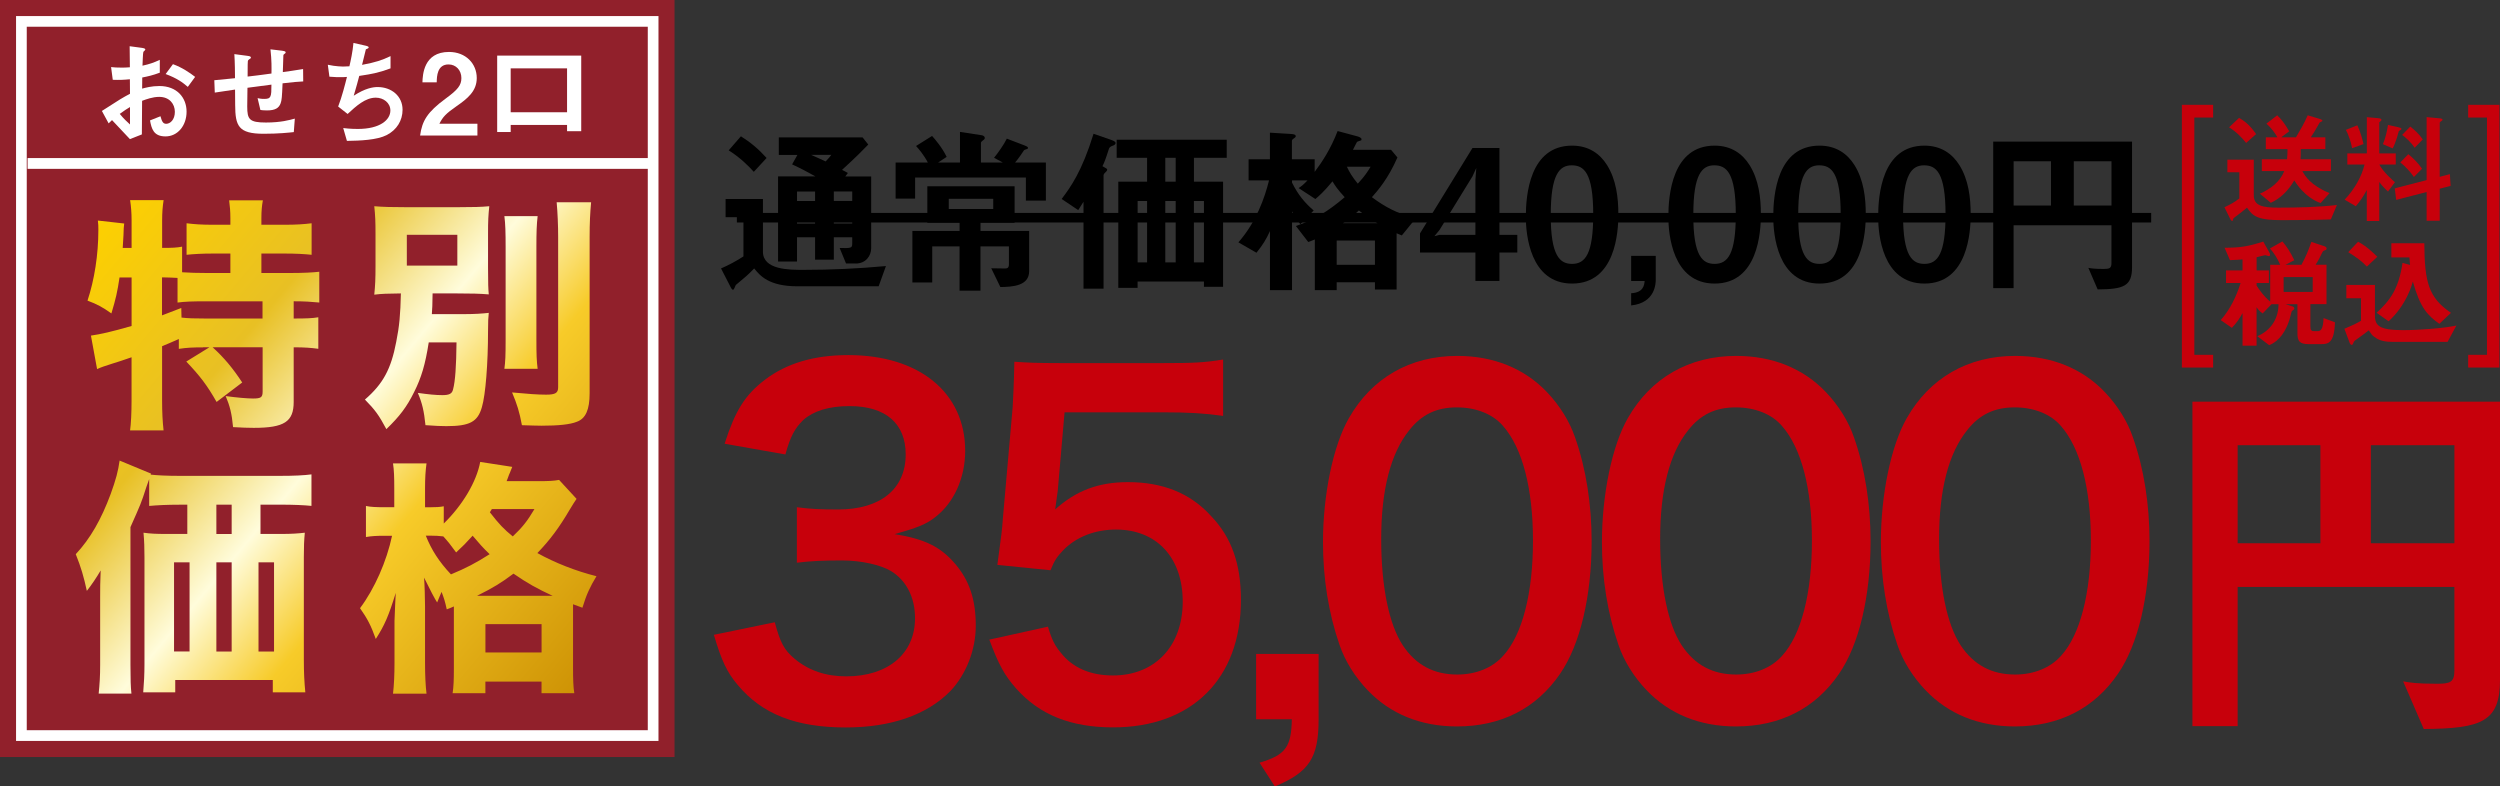 <?xml version="1.0" encoding="UTF-8"?><svg id="Layer_2" xmlns="http://www.w3.org/2000/svg" width="642.52" height="202.12" xmlns:xlink="http://www.w3.org/1999/xlink" viewBox="0 0 642.52 202.12"><rect x="0" y="0" width="642.52" height="202.12" fill="#333333" stroke="none"/><defs><style>.cls-1{stroke-width:2.77px;}.cls-1,.cls-2{stroke:#fff;}.cls-1,.cls-2,.cls-3{fill:none;stroke-miterlimit:10;}.cls-4,.cls-5,.cls-6,.cls-7,.cls-8{stroke-width:0px;}.cls-5{fill:url(#_名称未設定グラデーション_4);}.cls-6{fill:#fff;}.cls-2{stroke-width:2.75px;}.cls-3{stroke:#000;stroke-width:2.46px;}.cls-7{fill:#c7000b;}.cls-8{fill:#91202b;}</style><linearGradient id="_名称未設定グラデーション_4" x1="22.58" y1="59.72" x2="154.26" y2="170.21" gradientUnits="userSpaceOnUse"><stop offset="0" stop-color="#fdd000"/><stop offset=".28" stop-color="#e8c024"/><stop offset=".48" stop-color="#fffcdb"/><stop offset=".64" stop-color="#f7cb29"/><stop offset="1" stop-color="#ce9305"/></linearGradient></defs><g id="_レイヤー_1"><path class="cls-7" d="m199.12,159.91c1.42,5.29,2.4,7.13,5.13,9.43,3.61,2.99,7.98,4.49,13.22,4.49,10.82,0,17.7-5.87,17.7-14.95,0-5.29-2.19-9.66-6.12-12.08-2.62-1.61-7.76-2.76-12.56-2.76s-7.97.12-11.69.58v-14.26c3.5.46,5.9.58,10.6.58,10.93,0,17.37-5.29,17.37-14.15,0-7.94-5.13-12.42-14.42-12.42-5.35,0-9.29,1.26-11.91,3.57-2.19,2.18-3.28,4.14-4.59,8.86l-15.62-2.76c2.73-8.51,5.24-12.54,10.38-16.45,5.57-4.25,12.67-6.33,21.41-6.33,18.25,0,30.04,9.66,30.04,24.61,0,6.9-2.84,13.23-7.54,16.91-2.4,1.96-4.81,2.88-10.6,4.49,7.76,1.27,11.8,3.22,15.62,7.71,3.61,4.26,5.24,9.09,5.24,15.87,0,6.21-2.51,12.54-6.56,16.79-6.01,6.09-15.19,9.32-26.88,9.32-12.78,0-21.52-3.45-27.75-10.93-2.73-3.22-4.15-6.21-6.12-12.88l15.62-3.22Z"/><path class="cls-7" d="m269.33,161.06c.98,3.33,1.75,4.83,3.28,6.67,3.06,3.91,7.65,5.87,13.44,5.87,10.82,0,17.92-7.59,17.92-18.98s-6.77-18.52-17.15-18.52c-5.35,0-10.16,1.84-13.55,5.29-1.53,1.61-2.29,2.64-3.28,5.17l-13.66-1.38c1.09-8.17,1.2-8.74,1.42-11.96l2.51-28.52c.11-2.07.33-5.98.44-11.73,3.28.23,5.79.35,11.58.35h26.88c7.54,0,10.27-.12,15.19-.92v14.49c-4.81-.69-9.07-.92-15.08-.92h-25.67l-1.75,20.13c-.11.92-.33,2.53-.66,4.83,5.35-4.83,11.14-7.02,18.68-7.02,8.85,0,15.95,2.76,21.3,8.63,5.35,5.52,7.76,12.42,7.76,21.62,0,20.24-12.56,32.78-32.88,32.78-10.82,0-18.9-3.22-24.91-10.01-2.95-3.33-4.48-6.09-6.88-12.54l15.08-3.33Z"/><path class="cls-7" d="m338.89,184.87c0,9.89-2.4,13.57-11.25,17.25l-3.93-6.1c6.66-1.96,8.19-4.03,8.3-11.16h-9.18v-16.79h16.06v16.79Z"/><path class="cls-7" d="m351.49,177.39c-3.28-3.45-5.79-7.47-7.21-11.62-2.84-8.17-4.26-17.14-4.26-26.45,0-12.19,2.62-24.84,6.66-31.86,5.9-10.35,15.73-15.99,27.86-15.99,9.29,0,17.26,3.22,23.05,9.32,3.28,3.45,5.79,7.48,7.21,11.62,2.84,8.05,4.26,17.25,4.26,26.68,0,14.15-2.95,26.57-8.08,34.04-6.12,8.97-15.19,13.57-26.55,13.57-9.29,0-17.15-3.22-22.94-9.32Zm34.85-8.86c4.92-5.41,7.65-16.1,7.65-29.56s-2.73-23.81-7.65-29.44c-2.62-3.11-6.99-4.83-11.91-4.83-5.24,0-9.07,1.84-12.24,5.87-4.81,5.98-7.21,15.41-7.21,27.95s2.08,22.08,5.57,27.37c3.39,5.06,7.98,7.47,13.98,7.47,4.81,0,9.07-1.72,11.8-4.83Z"/><path class="cls-7" d="m423.18,177.39c-3.28-3.45-5.79-7.47-7.21-11.62-2.84-8.17-4.26-17.14-4.26-26.45,0-12.19,2.62-24.84,6.66-31.86,5.9-10.35,15.73-15.99,27.86-15.99,9.29,0,17.26,3.22,23.05,9.32,3.28,3.45,5.79,7.48,7.21,11.62,2.84,8.05,4.26,17.25,4.26,26.68,0,14.15-2.95,26.57-8.08,34.04-6.12,8.97-15.19,13.57-26.55,13.57-9.29,0-17.15-3.22-22.94-9.32Zm34.85-8.86c4.92-5.41,7.65-16.1,7.65-29.56s-2.73-23.81-7.65-29.44c-2.62-3.11-6.99-4.83-11.91-4.83-5.24,0-9.07,1.84-12.24,5.87-4.81,5.98-7.21,15.41-7.21,27.95s2.08,22.08,5.57,27.37c3.39,5.06,7.98,7.47,13.98,7.47,4.81,0,9.07-1.72,11.8-4.83Z"/><path class="cls-7" d="m494.87,177.39c-3.28-3.45-5.79-7.47-7.21-11.62-2.84-8.17-4.26-17.14-4.26-26.45,0-12.19,2.62-24.84,6.66-31.86,5.9-10.35,15.73-15.99,27.86-15.99,9.29,0,17.26,3.22,23.05,9.32,3.28,3.45,5.79,7.48,7.21,11.62,2.84,8.05,4.26,17.25,4.26,26.68,0,14.15-2.95,26.57-8.08,34.04-6.12,8.97-15.19,13.57-26.55,13.57-9.29,0-17.15-3.22-22.94-9.32Zm34.85-8.86c4.92-5.41,7.65-16.1,7.65-29.56s-2.73-23.81-7.65-29.44c-2.62-3.11-6.99-4.83-11.91-4.83-5.24,0-9.07,1.84-12.24,5.87-4.81,5.98-7.21,15.41-7.21,27.95s2.08,22.08,5.57,27.37c3.39,5.06,7.98,7.47,13.98,7.47,4.81,0,9.07-1.72,11.8-4.83Z"/><path class="cls-7" d="m622.92,187.35l-5.29-12.24c1.66.31,3.42.62,8.71.62,3.42,0,4.46-.41,4.46-3.42v-21.47h-55.71v35.79h-11.62v-83.4h79.05v71.47c0,10.79-4.67,12.55-19.61,12.66Zm-26.56-72.93h-21.27v25.21h21.27v-25.21Zm34.44,0h-21.47v25.21h21.47v-25.21Z"/><path class="cls-4" d="m225.82,73.58h-20.89c-7.31,0-9.6-2.72-11.1-4.59-1.55,1.64-2.53,2.43-4.73,4.26-.28.61-.47,1.22-.7,1.22-.28,0-.42-.33-.56-.56l-2.53-4.92c1.78-.75,4.07-1.97,5.76-3.09v-10.07h-4.59v-4.68h9.6v13.53c0,4.68,6.7,4.68,10.44,4.68,7.07,0,14.14-.33,21.17-.98l-1.87,5.2Zm-32.08-29.41c-1.26-1.41-3.47-3.65-6.46-5.53l3.14-3.61c2.44,1.54,4.45,3.18,6.6,5.57l-3.28,3.56Zm26.18,23.55h-2.48l-1.64-3.98c2.9.05,3.23.05,3.23-1.12v-1.64h-4.73v5.76h-4.82v-5.76h-4.64v6.23h-4.87v-21.87h9.6c-1.97-1.12-3.93-2.15-5.99-3.09l1.36-2.43h-4.78v-4.5h21.54l1.45,1.83c-1.08,1.12-3.04,3.14-6.74,6.51.23.09,1.26.66,1.5.8l-.66.89h6.65v18.45c0,1.92-1.36,3.93-3.98,3.93Zm-10.44-18.5h-4.64v2.44h4.64v-2.44Zm0,5.71h-4.64v2.53h4.64v-2.53Zm-1.03-15.13c.61.23,3.18,1.45,3.75,1.69.75-.75,1.22-1.36,1.45-1.69h-5.2Zm10.58,9.41h-4.73v2.44h4.73v-2.44Zm0,5.71h-4.73v2.53h4.73v-2.53Z"/><path class="cls-4" d="m263.66,51.57v-5.95h-28.47v5.43h-5.01v-9.27h8.29c-1.03-1.97-2.39-3.56-3.04-4.26l4.12-2.58c.75.84,2.58,2.95,3.75,5.38l-2.2,1.45h5.62v-7.87l5.48.84c.38.05.89.23.89.7,0,.14,0,.23-.14.38-.09.09-.84.61-.84.8v5.15h5.62l-2.25-1.22c1.03-1.26,2.58-3.47,3.28-4.92l4.64,1.78c.33.14.8.33.8.56,0,.14-.05.23-.14.28-.14.09-.8.23-.89.38-.42.66-1.54,2.29-2.29,3.14h7.92v9.79h-5.1Zm-6.56,22.2l-2.34-4.82c.47,0,2.86.05,3.37.05.61,0,1.17,0,1.17-1.08v-4.59h-7.31v11.38h-5.38v-11.38h-7.02v9.27h-5.1v-13.25h12.13v-2.11h-8.29v-9.37h22.43v9.37h-8.76v2.11h12.5v10.35c0,3.79-4.26,4.03-7.4,4.07Zm-1.83-22.67h-11.43v2.62h11.43v-2.62Z"/><path class="cls-4" d="m285.92,37.47c-.61.23-.7.38-.89.7-.89,2.81-1.26,3.7-1.69,4.54,1.08.61,1.22.66,1.22.94,0,.23-.42.61-.47.66-.14.14-.47.42-.47.75v29.13h-5.15v-22.34c-.33.51-.56.89-1.36,2.15l-4.26-2.86c2.29-3.04,5.2-7.02,8.2-16.76l4.07,1.41c1.08.38,1.59.56,1.59.98s-.51.61-.8.7Zm20.93,3.09v6.13h7.49v27.02h-4.92v-1.36h-17.05v1.64h-4.96v-27.3h7.4v-6.13h-7.82v-4.64h28.29v4.64h-8.43Zm-12.04,11.1h-2.43v15.78h2.43v-15.78Zm7.35-11.1h-2.67v6.13h2.67v-6.13Zm0,11.1h-2.67v15.78h2.67v-15.78Zm7.26,0h-2.58v15.78h2.58v-15.78Z"/><path class="cls-4" d="m360.3,60.51c-.7-.28-.75-.28-1.36-.56v14.47h-5.57v-1.87h-9.83v2.01h-5.62v-13.02c-1.22.47-1.31.56-1.69.66l-3.18-4.12c4.73-1.55,8.38-3.84,12.55-7.4-1.83-1.97-2.53-3.04-3.14-4.07-2.29,2.76-3.51,3.79-4.4,4.54l-4.31-2.81c.66-.42,1.17-.8,2.29-1.97h-3.98v.56c1.55,3.14,3.28,5.2,5.57,7.17l-3.42,3.51c-1.17-1.41-1.36-1.69-2.15-3.28v20.23h-5.67v-15.17c-.94,2.06-1.78,3.47-3.47,5.57l-4.64-2.67c4.59-5.25,6.74-11.38,7.87-15.92h-5.25v-5.43h5.48v-6.84l5.38.33c.98.05,1.26.23,1.26.61,0,.23-.33.42-.47.51-.19.14-.52.38-.52.61v4.78h5.85v3.23c1.87-2.48,4.12-5.85,5.9-10.49l5.06,1.36c.47.14,1.08.37,1.08.75,0,.14-.05.23-.09.28-.14.09-.98.28-1.08.42-.05,0-.84,1.69-1.03,2.01h9.79l1.64,1.97c-2.39,5.48-5.06,8.52-6.56,10.21,3.51,2.62,6.32,4.03,11.19,5.53l-3.51,4.31Zm-6.93,1.31h-9.83v6.23h9.83v-6.23Zm-4.12-7.73c-2.06,1.92-3.28,2.72-4.12,3.28h8.9c-1.78-.98-3.23-2.01-4.78-3.28Zm-3.09-11.24c.66,1.4,1.36,2.62,2.81,4.35,1.87-2.01,2.58-3.18,3.28-4.35h-6.09Z"/><path class="cls-4" d="m385.37,64.91v7.3h-6.18v-7.3h-14.24v-4.92l13.49-21.96h6.93v22.34h4.59v4.54h-4.59Zm-6.88-19.67l-8.52,13.86-1.31,1.59,1.31-.33h9.22v-14.1l.23-3.09-.94,2.06Z"/><path class="cls-4" d="m404.04,72.88c-10.86,0-11.89-12.74-11.89-17.14,0-5.62.98-18.31,11.89-18.31,4.31,0,7.17,2.11,8.99,5.01,2.34,3.75,2.9,8.29,2.9,12.69s-.7,17.75-11.89,17.75Zm-.09-30.39c-3.14,0-5.39,2.29-5.39,12.64-.05,10.82,2.44,12.69,5.48,12.69,3.42,0,5.43-2.62,5.43-12.69,0-10.82-2.43-12.64-5.53-12.64Z"/><path class="cls-4" d="m425.54,65.76v6.09c0,.89-.05,5.99-6.32,6.65v-3.14c3.18-.14,3.37-2.15,3.47-3.14h-3.47v-6.46h6.32Z"/><path class="cls-4" d="m440.67,72.88c-10.86,0-11.89-12.74-11.89-17.14,0-5.62.98-18.31,11.89-18.31,4.31,0,7.17,2.11,8.99,5.01,2.34,3.75,2.9,8.29,2.9,12.69s-.7,17.75-11.89,17.75Zm-.09-30.39c-3.14,0-5.38,2.29-5.38,12.64-.05,10.82,2.43,12.69,5.48,12.69,3.42,0,5.43-2.62,5.43-12.69,0-10.82-2.44-12.64-5.53-12.64Z"/><path class="cls-4" d="m467.63,72.88c-10.86,0-11.89-12.74-11.89-17.14,0-5.62.98-18.31,11.89-18.31,4.31,0,7.17,2.11,8.99,5.01,2.34,3.75,2.9,8.29,2.9,12.69s-.7,17.75-11.89,17.75Zm-.09-30.39c-3.14,0-5.38,2.29-5.38,12.64-.05,10.82,2.43,12.69,5.48,12.69,3.42,0,5.43-2.62,5.43-12.69,0-10.82-2.44-12.64-5.53-12.64Z"/><path class="cls-4" d="m494.59,72.88c-10.86,0-11.89-12.74-11.89-17.14,0-5.62.98-18.31,11.89-18.31,4.31,0,7.17,2.11,8.99,5.01,2.34,3.75,2.9,8.29,2.9,12.69s-.7,17.75-11.89,17.75Zm-.09-30.39c-3.14,0-5.39,2.29-5.39,12.64-.05,10.82,2.44,12.69,5.48,12.69,3.42,0,5.43-2.62,5.43-12.69,0-10.82-2.43-12.64-5.53-12.64Z"/><path class="cls-4" d="m539.11,74.37l-2.39-5.53c.75.14,1.55.28,3.93.28,1.55,0,2.01-.19,2.01-1.54v-9.69h-25.15v16.16h-5.24v-37.65h35.68v32.27c0,4.87-2.11,5.67-8.85,5.71Zm-11.99-32.92h-9.6v11.38h9.6v-11.38Zm15.55,0h-9.69v11.38h9.69v-11.38Z"/><line class="cls-3" x1="189.38" y1="55.95" x2="552.87" y2="55.95"/><path class="cls-7" d="m599.05,56.39c-3.71.16-11.68.19-12.58.19-6.04,0-7.44-.9-8.97-3.21-1.03.87-2.3,1.84-2.77,2.18-.65.5-.72.53-.75.65-.09.41-.12.59-.31.59-.06,0-.25-.09-.41-.37l-1.56-3.15c1.71-.81,2.58-1.31,3.83-2.27v-6.73h-3.08v-3.24h6.79v9.16c0,2.71,2.27,3.18,6.29,3.18,5.01,0,10.06-.12,15.07-.68l-1.56,3.71Zm-21.77-19.65c-.93-1.18-2.49-2.87-4.39-4.02l2.58-2.43c1.37.81,2.77,1.84,4.36,4.17l-2.55,2.27Zm14.45,7.22c.69,1.28,2.06,3.64,6.98,5.67l-2.3,2.55c-1.09-.37-4.2-1.71-6.76-5.82-1.59,2.74-3.67,4.7-6.04,5.76l-2.8-2.34c2.71-1.21,5.2-3.05,6.26-5.82h-5.76v-3.02h6.48c.09-1,.12-1.65.12-2.62h-5.58v-3.02h2.99c-.65-1.18-1.71-2.55-2.83-3.52l2.77-2.15c1.09,1.06,1.87,2.02,3.08,4.11l-2.06,1.56h3.8c1.09-1.84,2.21-3.77,3.02-5.67l3.18.96c.09.03.59.19.59.44,0,.06-.06.12-.12.16-.06.03-.47.22-.56.28-1.21,2.12-1.59,2.77-2.3,3.83h3.74v3.02h-6.32c.03,1.28,0,1.9-.06,2.62h7.82v3.02h-7.32Z"/><path class="cls-7" d="m611.49,42.28c1.09,1.99,3.21,3.83,4.02,4.55l-1.78,2.4c-.56-.53-1.49-1.4-2.24-2.46v10.03h-3.21v-7.97c-.56,1.09-1.68,2.93-2.83,4.17l-2.86-1.68c2.68-2.83,4.45-6.17,5.11-9.03h-4.42v-2.87h5.01v-9.31l2.8.25c.84.06.96.25.96.44,0,.12-.06.25-.25.37-.25.19-.31.22-.31.37v7.88h4.24v2.87h-4.24Zm-6.98-4.2c-.31-1.71-1-3.55-1.59-4.7l2.93-1.18c.84,1.74,1.34,3.77,1.59,4.83l-2.93,1.06Zm12.36-4.61c-.31.16-.34.19-.37.28-.09.31-.69,2.74-1.56,4.39l-2.52-1.09c.78-1.78,1.15-3.89,1.31-4.95l2.62.59c.65.16.84.25.84.44,0,.16-.25.31-.31.34Zm10.15,15.04v8.22h-3.36v-7.38l-7.82,2.02-.37-2.96,8.19-2.12v-16.19l3.33.31c.62.06.75.19.75.37,0,.12-.09.19-.22.28-.31.22-.5.34-.5.47v13.92l2.62-.69.19,3.02-2.8.72Zm-6.63-3.02c-.9-1.34-2.21-2.74-3.49-3.74l2.06-2.12c1.21.97,2.58,2.34,3.52,3.74l-2.09,2.12Zm.19-7.51c-.96-1.49-2.33-2.65-3.21-3.3l2.09-2.15c.93.72,2.21,1.84,3.21,3.3l-2.09,2.15Z"/><path class="cls-7" d="m596.5,88.45h-3.05c-2.49,0-2.99-.78-2.99-2.83v-7.44h-3.05l1.74.56c.22.06.5.22.5.5,0,.25-.12.34-.22.4-.34.25-.41.28-.47.44-.03.06-.47,1.81-.56,2.12-.9,2.8-2.49,5.42-5.2,6.51l-3.05-2.3c2.99-1.25,5.42-3.99,5.45-8.22h-1.81l-2.27,2.37c-.84-.59-1.21-1.06-1.56-1.62v9.9h-3.61v-8.38c-.75,1.4-1.46,2.46-2.74,3.8l-2.87-1.99c2.43-2.74,4.02-6.07,5.11-9.53h-3.74v-3.24h4.24v-2.83c-.84.06-1.87.16-3.24.19l-1.37-3.18c4.05-.03,5.98-.31,9.93-1.59l1.53,2.71c.12.19.22.44.22.62,0,.25-.06.41-.34.41-.12,0-.75-.25-.9-.25-.19,0-1.87.47-2.21.53v3.39h3.15v3.24h-3.15v.68c.68,1.06,1.87,2.77,3.49,4.11v-9.47h2.58c-.78-1.74-1.59-3.02-2.65-4.2l3.21-1.81c1.12,1.34,2.05,2.71,3.05,4.83l-2.27,1.18h4.11c1.03-1.87,1.87-3.86,2.55-5.89l3.27,1.09c.22.06.65.25.65.62,0,.28-.22.37-.31.4-.53.19-.59.22-.81.62-.59,1.21-.93,1.96-1.71,3.15h2.8v10.12h-4.14v5.79c0,.93.34,1.15.9,1.15h.9c.81,0,1.46-.28,1.59-3.36l2.93,1.09c-.19,5.36-1.71,5.61-3.61,5.61Zm-2.12-17.25h-7.47v3.83h7.47v-3.83Z"/><path class="cls-7" d="m629.03,87.86h-14.23c-2.77,0-3.83-.72-4.7-1.37-.4-.28-.72-.68-1.31-1.59-.31.25-1.87,1.46-3.49,2.58q-.28.19-.37.44c-.28.62-.31.72-.53.72-.28,0-.44-.34-.53-.56l-1.34-3.58c1.87-.78,3.11-1.37,4.27-2.05v-5.79h-3.77v-3.43h7.35v7.91c0,2.65,1.31,3.71,7.19,3.71,2.34,0,4.64-.12,6.98-.31,3.89-.31,5.51-.62,6.76-.87l-2.27,4.21Zm-20.71-19.34c-1.46-1.53-2.8-2.46-4.8-3.71l2.52-2.68c.87.47,2.15,1.12,4.95,3.86l-2.68,2.52Zm18.62,14.7c-3.05-2.15-4.95-4.14-6.82-10.87-.34,1.18-.9,3.02-2.34,5.42-1.53,2.58-3.11,4.08-3.89,4.8l-3.08-2.18c3.46-3.18,5.67-6.14,6.66-12.83l1.93.53c-.09-.87-.12-1.37-.16-1.93h-4.64v-3.64h8.47c.06,10.09,1.12,13.98,6.85,17.88l-2.99,2.83Z"/><path class="cls-7" d="m560.76,94.46V26.94h8.03v3.27h-4.83v60.98h4.83v3.27h-8.03Z"/><path class="cls-7" d="m642.37,26.94v67.52h-8.03v-3.27h4.83V30.21h-4.83v-3.27h8.03Z"/><rect class="cls-8" width="173.36" height="194.56"/><rect class="cls-2" x="-5.1" y="16.1" width="183.55" height="162.36" transform="translate(183.96 10.6) rotate(90)"/><path class="cls-6" d="m26.18,28.52c4.74-3.07,5.29-3.38,7.23-4.42l-.03-3.73c-1.74.17-2.78.2-4.4.14l-.43-3.27c.81.09,1.5.14,2.83.14.72,0,1.16-.03,2-.09-.03-3.27-.03-3.53-.06-5.41l3.21.43c.81.12.81.32.81.46,0,.12-.43.46-.49.55-.12.17-.2,3.01-.23,3.56,1.85-.41,2.83-.75,4.45-1.5v3.3c-1.82.69-3.18.98-4.51,1.24l-.03,2.86c.84-.23,2.4-.67,4.45-.67,4.48,0,6.97,2.98,6.97,6.59s-2.31,6.36-5.41,6.36-3.59-2-3.99-4.11l2.69-1.07c.35,1.19.58,1.94,1.47,1.94,1.04,0,2.23-1.04,2.23-3.07s-1.39-3.85-4.02-3.85c-1.71,0-3.38.64-4.4,1.01-.03,4.6-.03,5.12-.06,8.64l-3.07,1.21c-1.24-1.33-1.97-2.11-4.6-4.89-.4.38-.46.41-.87.84l-1.76-3.24Zm7.23-1.01c-.81.49-1.42.87-2.63,1.76.92,1.16,2.11,2.26,2.63,2.72v-4.48Zm14.86-5.18c-1.3-1.13-2.8-2.23-5.7-3.3l1.88-2.54c2.37.87,4.28,2.17,5.7,3.27l-1.88,2.57Z"/><path class="cls-6" d="m72.62,21.44c-.14,3.41-.2,4.28-.49,5.09-.43,1.21-1.36,1.85-3.53,1.85-.75,0-1.39-.06-1.68-.12l-.72-3.04c.43.09.84.2,1.71.2,1.76,0,1.85-.52,1.85-3.67-3.07.38-3.56.46-6.16.81-.06,2.89-.06,4.63-.06,4.8,0,3.3.52,4.13,4.8,4.13,3.87,0,6.1-.64,7.43-1.01l-.26,3.47c-1.27.14-3.88.43-7.75.43-6.51,0-7.29-2.02-7.32-7.4l-.03-3.96c-2.31.35-2.6.38-5.21.78l-.12-3.18c2.28-.2,3.15-.29,5.32-.52,0-1.19-.03-4.16-.17-6.19l3.27.43c.61.09.98.12.98.49,0,.14-.06.17-.49.46-.26.2-.29.38-.29.43-.03.46-.06.64-.06,3.96,1.74-.2,2.8-.32,6.13-.78.03-1.36.06-3.47-.26-6.22l2.95.35c.95.12.95.29.95.46,0,.14-.06.2-.32.38-.23.14-.23.23-.26.35l-.14,4.31c1.62-.23,2.54-.35,5.21-.78l.03,3.18c-1.27.06-2.6.17-5.32.49Z"/><path class="cls-6" d="m99.4,34.71c-2.54,1.3-6.91,1.45-10.24,1.5l-.95-3.3c1.76.23,3.41.23,3.76.23,5.72,0,8.36-2.34,8.36-4.74,0-1.97-1.76-3.3-3.76-3.3-2.66,0-5.03,2.14-7.23,4.19l-2.43-1.91c.98-2.52,1.79-5.73,2.26-7.61-.61.06-1.24.06-1.79.06-.26,0-1.56,0-2.72-.12l-.41-3.07c2,.46,3.88.46,4.05.46.55,0,1.04-.03,1.5-.06.32-1.36.84-3.76,1.04-6.01l3.3.75c.2.06.61.17.61.38,0,.32-.38.32-.72.52-.14.55-.84,3.38-.98,3.99,3.41-.64,5.12-1.19,7.32-2.25v3.15c-2.54.96-4.42,1.42-8.04,1.94-.23.9-.84,3.18-1.42,5.09,2.92-1.91,4.94-2.23,6.13-2.23,3.56,0,6.42,2.31,6.42,5.84,0,2.78-1.5,5.18-4.05,6.48Z"/><path class="cls-6" d="m107.97,34.83c.52-3.76,1.82-6.01,6.59-9.51,3.09-2.26,4.02-3.41,4.02-5.26,0-2-1.39-3.5-3.3-3.5-2.92,0-3.01,3.04-3.04,4.6h-3.67c.06-1.88.29-7.81,6.82-7.81,4.34,0,7.14,3.01,7.14,6.71,0,3.38-2.4,5.29-5.15,7.2-2.83,1.97-3.56,2.78-4.45,4.54h9.77v3.04h-14.75Z"/><path class="cls-6" d="m145.74,33.73v-1.62h-14.49v1.82h-3.47V14.29h21.6v19.43h-3.64Zm0-16.16h-14.49v11.28h14.49v-11.28Z"/><line class="cls-1" x1="7.09" y1="42.01" x2="166.76" y2="42.01"/><path class="cls-5" d="m52.16,89.28c-2.66,0-4.05.06-6.2.38v-2.53q-2.41,1.08-4.3,1.84v13.99c0,2.91.13,5.44.38,7.66h-8.61c.25-1.71.38-4.75.38-7.66v-11.14c-2.22.76-3.48,1.2-5,1.65-2.15.7-2.6.82-3.86,1.39l-1.58-8.61c2.6-.38,5.13-.95,10.45-2.47v-12.47h-3.1c-.57,3.8-.95,5.44-2.09,9.24-2.34-1.65-3.61-2.34-6.14-3.29,1.77-5.32,2.79-11.78,2.79-18.17,0-.95,0-1.46-.13-2.41l6.77.76c-.13.89-.13,1.33-.19,3.1-.06.82-.06,1.39-.19,3.17h2.28v-7.03c0-1.96-.13-3.55-.38-5.25h8.61c-.25,1.65-.38,3.17-.38,5.25v7.03c2.66,0,3.8-.06,5.13-.32v6.58c2.09.13,3.8.19,6.27.19h6.14v-5h-4.49c-2.79,0-5,.13-6.77.32v-8.1c2.03.25,3.86.38,6.77.38h4.49v-1.71c0-1.77-.13-3.1-.32-4.56h8.67c-.25,1.39-.38,2.66-.38,4.56v1.71h6.01c2.98,0,4.81-.13,6.9-.38v8.1c-1.77-.19-4.05-.32-6.9-.32h-6.01v5h7.47c3.29,0,5.76-.13,7.41-.32v7.91c-1.96-.19-3.8-.32-6.58-.32v4.43c3.36,0,4.75-.06,6.33-.32v8.1c-1.96-.25-3.36-.38-6.33-.38v14.05c0,5.06-2.41,6.65-10.26,6.65-1.2,0-3.42-.06-5.32-.19-.32-3.48-.82-5.44-1.9-7.98,2.72.38,5.57.63,7.03.63,2.09,0,2.47-.32,2.47-1.84v-11.33h-12.85c2.98,2.72,5.19,5.38,7.6,9.05l-6.58,5c-2.41-4.24-4.24-6.65-7.79-10.38l5.95-3.67h-1.65Zm-10.51-8.23c2.53-.95,2.79-1.08,4.94-1.9l.06,2.47c1.58.19,3.42.25,6.58.25h14.24v-4.43h-14.37c-3.61,0-5.57.06-7.47.32v-6.33c-1.2-.06-2.34-.13-3.29-.13h-.7v9.75Zm68.54,6.96c-.89,5.7-1.9,9.05-3.74,12.72-1.9,3.86-3.74,6.27-7.15,9.56-1.96-3.67-2.91-4.94-5.51-7.6,4.68-4.05,6.71-7.85,8.04-14.81.82-4.05,1.08-7.09,1.2-12.47-3.61.06-4.75.06-6.84.32.25-2.47.32-4.05.32-7.47v-7.98c0-3.36-.06-4.81-.32-7.28,2.28.19,4.49.25,8.29.25h13.1c4.18,0,6.14-.06,8.17-.25-.25,2.47-.32,3.67-.32,7.03v8.67c0,4.3.06,5.51.19,6.96-2.22-.19-4.62-.25-8.36-.25h-6.08c-.06,3.17-.06,3.8-.19,5.32h8.55c2.47,0,4.3-.13,6.08-.32-.13,1.27-.19,2.09-.19,4.68,0,8.29-.63,16.4-1.58,19.56-1.08,3.8-3.17,4.87-9.12,4.87-1.27,0-2.85-.06-5.38-.25-.38-3.67-.82-5.57-1.96-8.29,2.79.38,4.56.57,6.33.57s2.47-.38,2.72-1.46c.57-2.15.82-5.95.89-12.09h-7.15Zm-5.63-19.75h12.98v-7.91h-12.98v7.91Zm33.62-12.72c-.25,2.09-.32,4.18-.32,7.91v23.68c0,4.05.06,5.63.32,7.66h-8.55c.25-1.9.32-3.23.32-7.47v-23.87c0-3.67-.06-5.89-.32-7.91h8.55Zm13.74-3.55c-.25,2.79-.38,5.19-.38,8.93v40.14c0,4.24-1.01,6.52-3.29,7.34-1.71.7-4.75,1.01-9.05,1.01-1.39,0-2.47-.06-5.06-.13-.63-3.42-1.27-5.44-2.53-8.42,3.99.38,6.65.57,8.74.57,2.41,0,3.1-.44,3.1-1.9v-38.62c0-2.98-.13-6.08-.38-8.93h8.86Zm-105.73,77.72c-3.29,0-5.76.13-7.85.32v-6.9c-.25.63-.38,1.08-.76,2.15-1.27,3.99-1.46,4.37-4.05,10.19v35.45c0,3.67.06,5.63.25,7.34h-8.42c.25-2.53.38-4.37.38-7.41v-17.66c0-2.03,0-3.36.13-6.58-.95,1.65-2.34,3.74-3.55,5.25-.82-3.74-1.46-5.95-2.85-9.43,3.74-3.99,6.58-8.99,8.99-15.51,1.33-3.67,1.9-5.82,2.28-8.55l8.1,3.36-.13.25c1.65.19,4.24.32,7.47.32h25.7c3.74,0,6.33-.13,8.17-.38v8.1c-1.77-.19-4.62-.32-7.91-.32h-5.19v7.53h5.57c2.34,0,4.24-.13,5.82-.32-.19,2.03-.25,3.55-.25,6.2v26.4c0,3.48.13,5.76.38,8.42h-8.36v-3.17h-25.07v3.17h-8.23c.19-2.09.32-4.81.32-7.09v-27.6c0-2.41-.06-4.24-.25-6.33,1.77.25,3.23.32,5.82.32h5.44v-7.53h-1.96Zm-1.46,14.81v22.92h3.99v-22.92h-3.99Zm14.81-7.28v-7.53h-3.93v7.53h3.93Zm0,30.2v-22.92h-3.93v22.92h3.93Zm10.89,0v-22.92h-3.99v22.92h3.99Zm46.23-11.59c-.63.32-.89.38-1.84.76-.44-2.03-.7-2.85-1.33-4.49-.44,1.08-.63,1.39-1.14,2.72q-1.01-1.58-3.36-6.39c.13,1.52.25,5.51.25,7.41v14.5c0,3.23.13,5.89.38,7.91h-8.61c.25-2.15.38-4.75.38-7.91v-10.76c.13-3.55.25-5.95.32-7.22-1.84,5.95-2.85,8.29-5.13,11.84-1.27-3.55-2.15-5.19-4.05-7.91,3.74-5,6.84-12.03,8.23-18.61h-1.96c-1.96,0-3.29.06-4.75.32v-7.98c1.08.25,2.6.32,4.81.32h2.47v-4.68c0-3.17-.06-4.81-.32-6.58h8.61c-.25,1.84-.38,3.61-.38,6.52v4.75h1.39c1.46,0,2.47-.06,3.42-.25v4.43c4.87-4.75,8.42-10.76,9.37-15.83l8.23,1.27q-.19.51-.63,1.58c-.13.25-.25.57-.38.95-.13.32-.19.57-.44,1.14h8.17c2.6,0,3.99-.06,5.32-.32l4.49,4.87c-.63.89-.82,1.27-1.84,2.91-2.6,4.43-4.94,7.6-8.23,11.02,4.56,2.53,9.88,4.62,15.19,5.95-1.65,2.72-2.6,4.75-3.61,8.1l-2.41-.89v16.46c0,2.91.06,4.75.32,6.39h-8.42v-2.98h-14.43v2.98h-8.42c.25-1.65.32-3.36.32-6.2v-16.08Zm-7.22-18.17c1.46,3.67,3.42,6.71,6.46,9.94,3.8-1.58,6.39-2.91,9.94-5.19-1.71-1.65-2.66-2.72-4.37-4.75-1.71,1.9-2.47,2.66-4.24,4.3-1.52-2.09-2.03-2.72-3.29-4.12-.95-.13-2.03-.19-3.23-.19h-1.27Zm32.6,15.45c-3.86-1.77-6.58-3.29-10.07-5.7-3.1,2.34-5.19,3.61-9.37,5.7h19.44Zm-17.28,14.56h14.43v-7.28h-14.43v7.28Zm1.65-36.85c-.19.32-.25.44-.51.82,2.41,3.1,3.55,4.3,5.89,6.2,2.47-2.34,3.74-3.93,5.57-7.03h-10.95Z"/></g></svg>